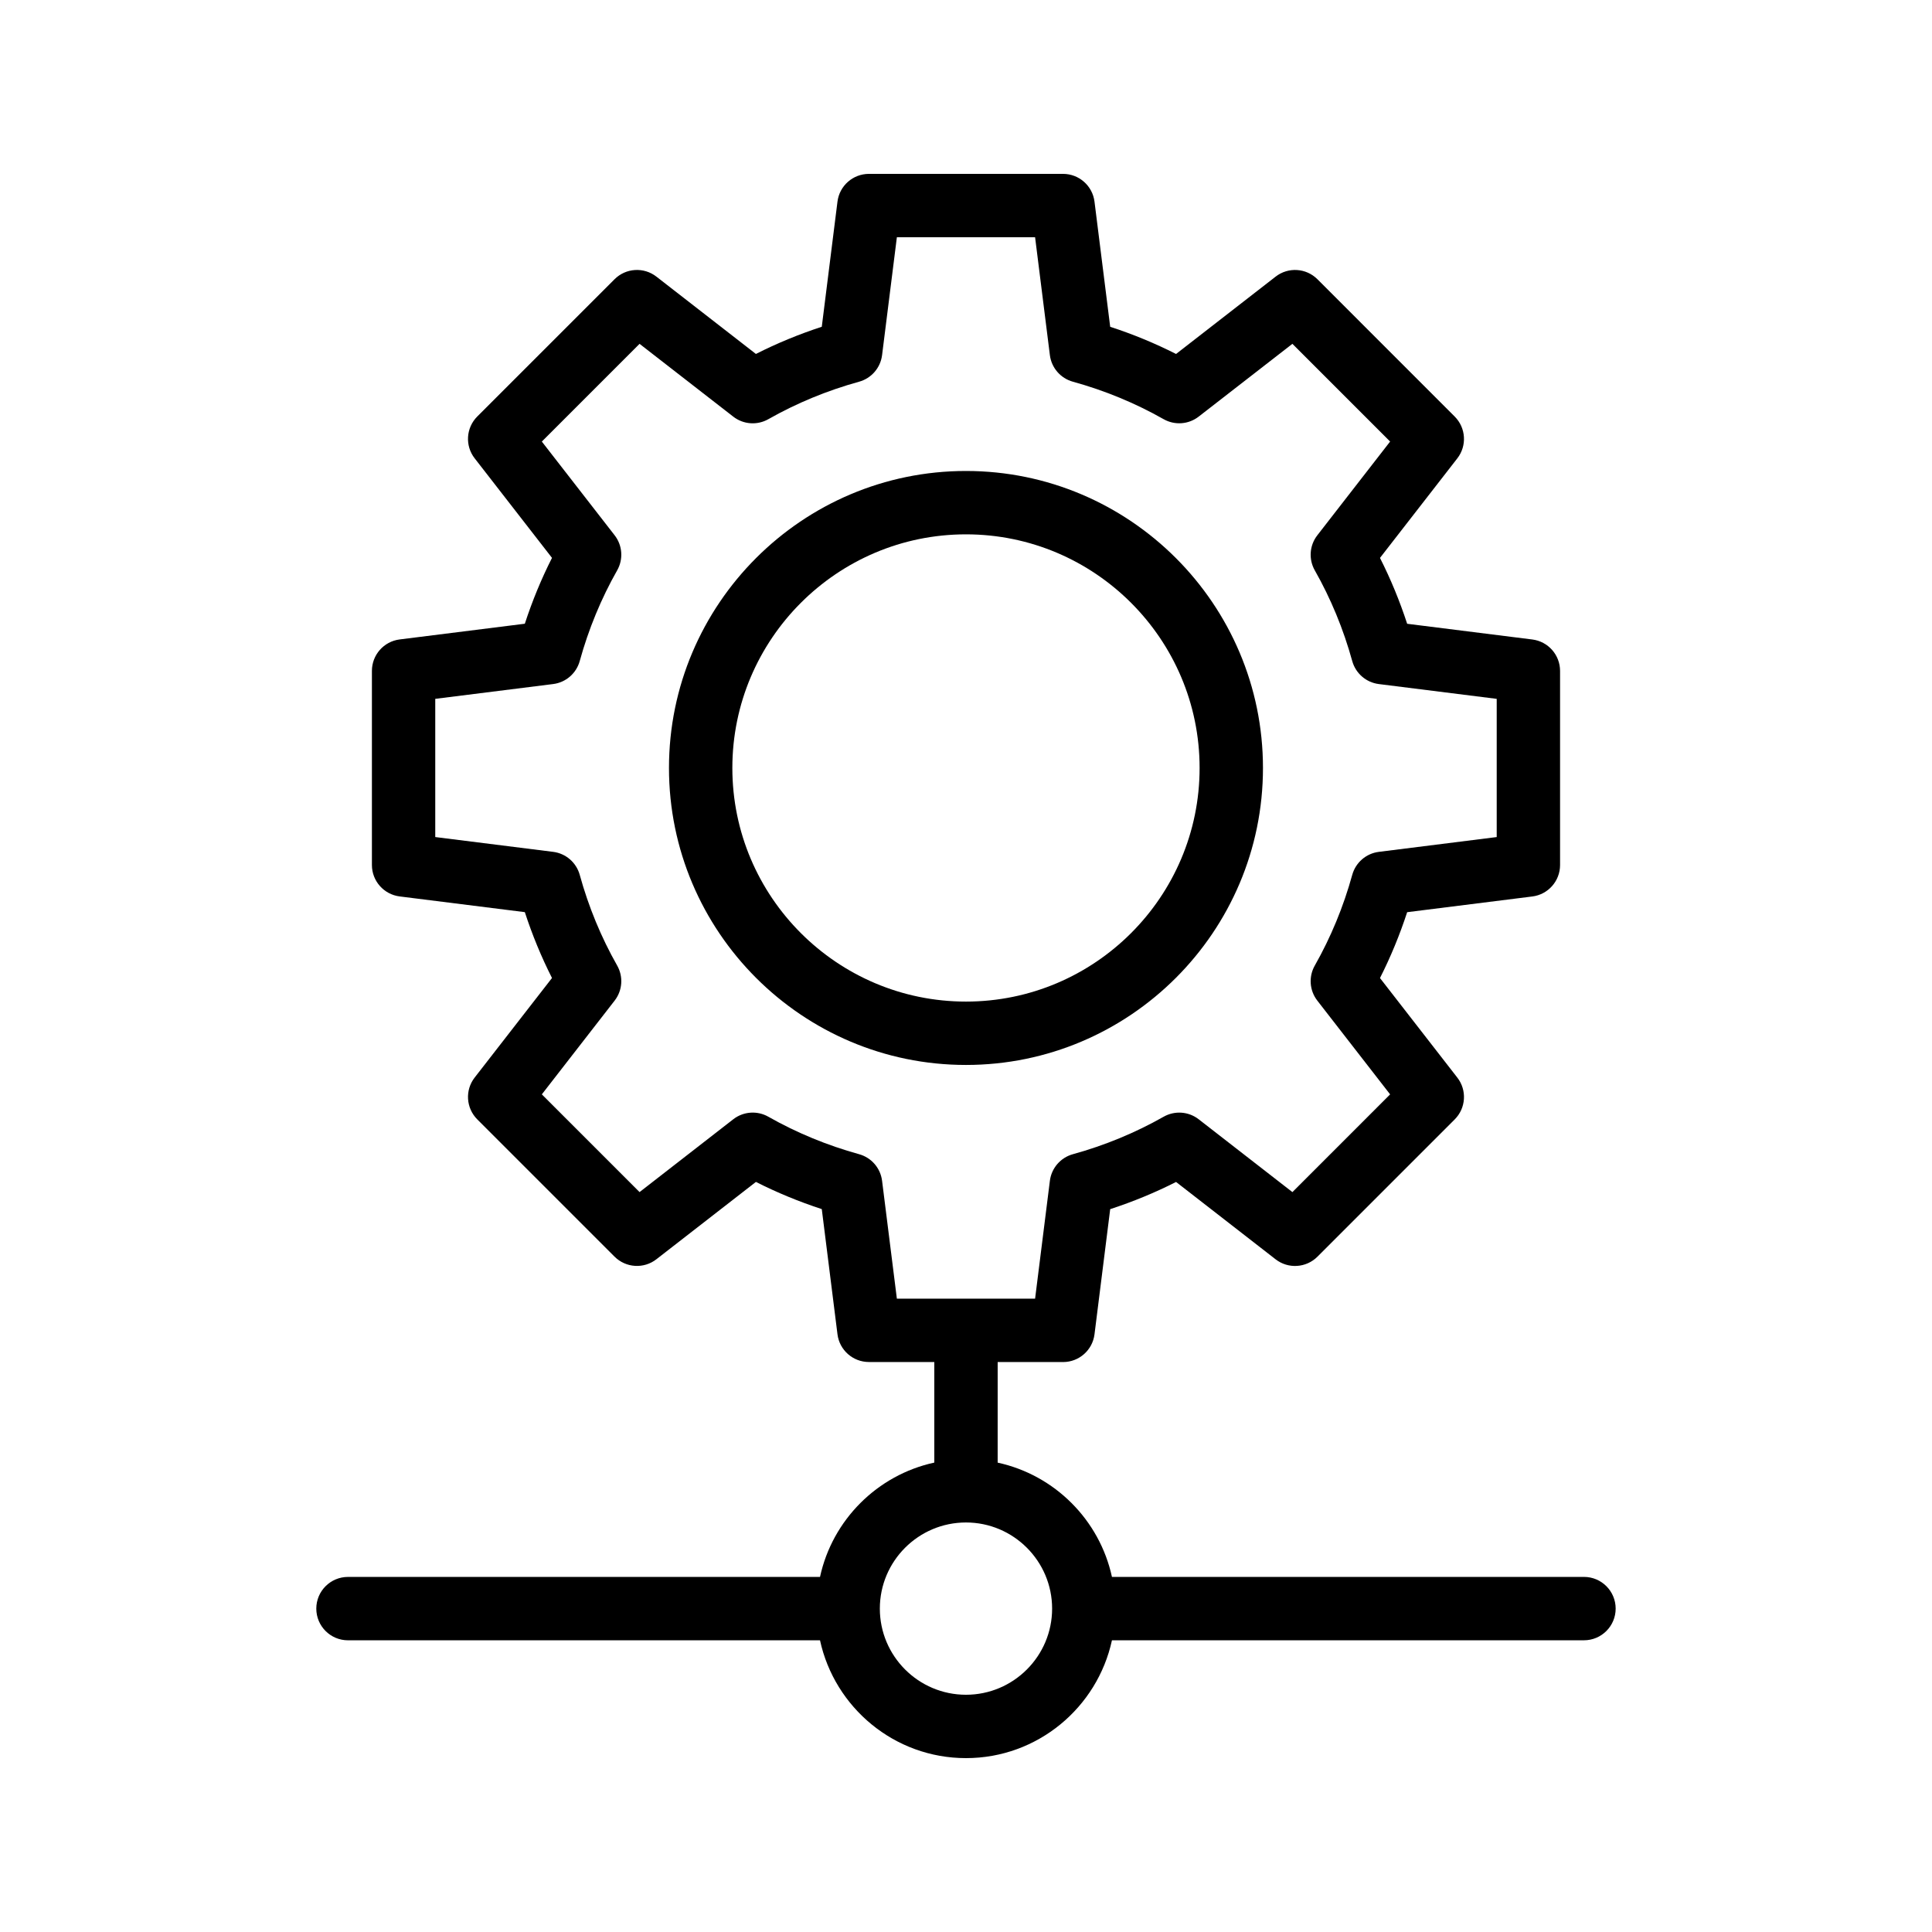 <?xml version="1.0" encoding="UTF-8"?>
<!-- Uploaded to: SVG Repo, www.svgrepo.com, Generator: SVG Repo Mixer Tools -->
<svg fill="#000000" width="800px" height="800px" version="1.1" viewBox="144 144 512 512" xmlns="http://www.w3.org/2000/svg">
 <g>
  <path d="m361.31 561.9h-125.09c-4.637 0-8.398 3.758-8.398 8.398 0 4.637 3.758 8.398 8.398 8.398h125.09c3.867 17.82 19.723 31.223 38.684 31.223 18.965 0 34.816-13.402 38.684-31.227h125.09c4.637 0 8.398-3.758 8.398-8.398 0-4.637-3.758-8.398-8.398-8.398l-125.09 0.004c-3.281-15.109-15.18-27.008-30.289-30.289l0.004-26.652h17.328c4.234 0 7.805-3.152 8.332-7.352l4.16-33.172c6.027-1.961 11.867-4.371 17.457-7.203l26.375 20.496c3.344 2.602 8.098 2.297 11.09-0.691l36.375-36.379c2.992-2.992 3.293-7.746 0.691-11.086l-20.492-26.379c2.828-5.586 5.234-11.422 7.203-17.453l33.168-4.164c4.203-0.527 7.352-4.102 7.352-8.332v-51.441c0-4.231-3.148-7.801-7.352-8.332l-33.168-4.164c-1.969-6.031-4.375-11.871-7.203-17.453l20.492-26.379c2.598-3.34 2.301-8.094-0.691-11.086l-36.375-36.383c-2.992-2.992-7.746-3.297-11.086-0.691l-26.379 20.492c-5.594-2.832-11.43-5.242-17.457-7.203l-4.16-33.168c-0.527-4.203-4.106-7.356-8.336-7.356h-51.445c-4.231 0-7.805 3.152-8.332 7.352l-4.16 33.168c-6.027 1.965-11.867 4.371-17.457 7.203l-26.371-20.492c-3.344-2.602-8.098-2.301-11.09 0.691l-36.379 36.375c-2.992 2.992-3.293 7.746-0.691 11.086l20.492 26.379c-2.828 5.586-5.234 11.422-7.199 17.453l-33.172 4.164c-4.203 0.527-7.352 4.102-7.352 8.332v51.441c0 4.231 3.148 7.801 7.352 8.332l33.172 4.164c1.965 6.031 4.371 11.871 7.199 17.453l-20.492 26.379c-2.598 3.34-2.301 8.094 0.691 11.086l36.379 36.379c2.992 2.988 7.746 3.297 11.09 0.691l26.375-20.496c5.59 2.832 11.426 5.238 17.453 7.203l4.16 33.172c0.523 4.199 4.098 7.352 8.332 7.352h17.328v26.652c-15.113 3.293-27.012 15.191-30.289 30.301zm16.449-104.98c-0.422-3.367-2.824-6.144-6.098-7.047-8.465-2.34-16.555-5.68-24.039-9.926-2.945-1.676-6.617-1.414-9.301 0.672l-24.832 19.297-25.898-25.898 19.293-24.844c2.082-2.676 2.344-6.348 0.672-9.293-4.242-7.469-7.582-15.555-9.922-24.035-0.902-3.269-3.684-5.676-7.047-6.098l-31.242-3.922v-36.625l31.242-3.922c3.367-0.422 6.144-2.828 7.047-6.098 2.34-8.48 5.68-16.562 9.922-24.035 1.672-2.949 1.41-6.617-0.672-9.293l-19.293-24.836 25.898-25.898 24.832 19.293c2.68 2.086 6.348 2.348 9.301 0.672 7.484-4.246 15.57-7.586 24.039-9.926 3.273-0.902 5.676-3.684 6.098-7.047l3.922-31.242h36.629l3.918 31.238c0.422 3.367 2.828 6.144 6.098 7.047 8.465 2.336 16.551 5.68 24.039 9.926 2.953 1.672 6.617 1.406 9.293-0.672l24.844-19.293 25.895 25.895-19.293 24.844c-2.082 2.676-2.344 6.348-0.672 9.293 4.238 7.465 7.582 15.551 9.926 24.039 0.906 3.269 3.684 5.672 7.047 6.094l31.238 3.922v36.625l-31.238 3.922c-3.367 0.422-6.141 2.824-7.047 6.094-2.344 8.488-5.688 16.57-9.926 24.039-1.672 2.949-1.41 6.617 0.672 9.293l19.293 24.844-25.895 25.898-24.836-19.297c-2.68-2.086-6.344-2.348-9.301-0.672-7.488 4.246-15.57 7.59-24.039 9.926-3.269 0.902-5.676 3.684-6.098 7.047l-3.918 31.242h-36.629zm45.062 113.38c0 12.586-10.242 22.828-22.828 22.828-12.586 0-22.828-10.242-22.828-22.828s10.242-22.828 22.828-22.828c12.586 0 22.828 10.242 22.828 22.828z"/>
  <path d="m478.7 347.52c0-43.398-35.309-78.707-78.707-78.707-43.398-0.004-78.707 35.309-78.707 78.707 0 43.398 35.309 78.703 78.707 78.703 43.398 0 78.707-35.305 78.707-78.703zm-140.62 0c0-34.141 27.773-61.914 61.914-61.914s61.914 27.773 61.914 61.914c0 34.137-27.773 61.91-61.914 61.91s-61.914-27.773-61.914-61.91z"/>
 </g>
</svg>